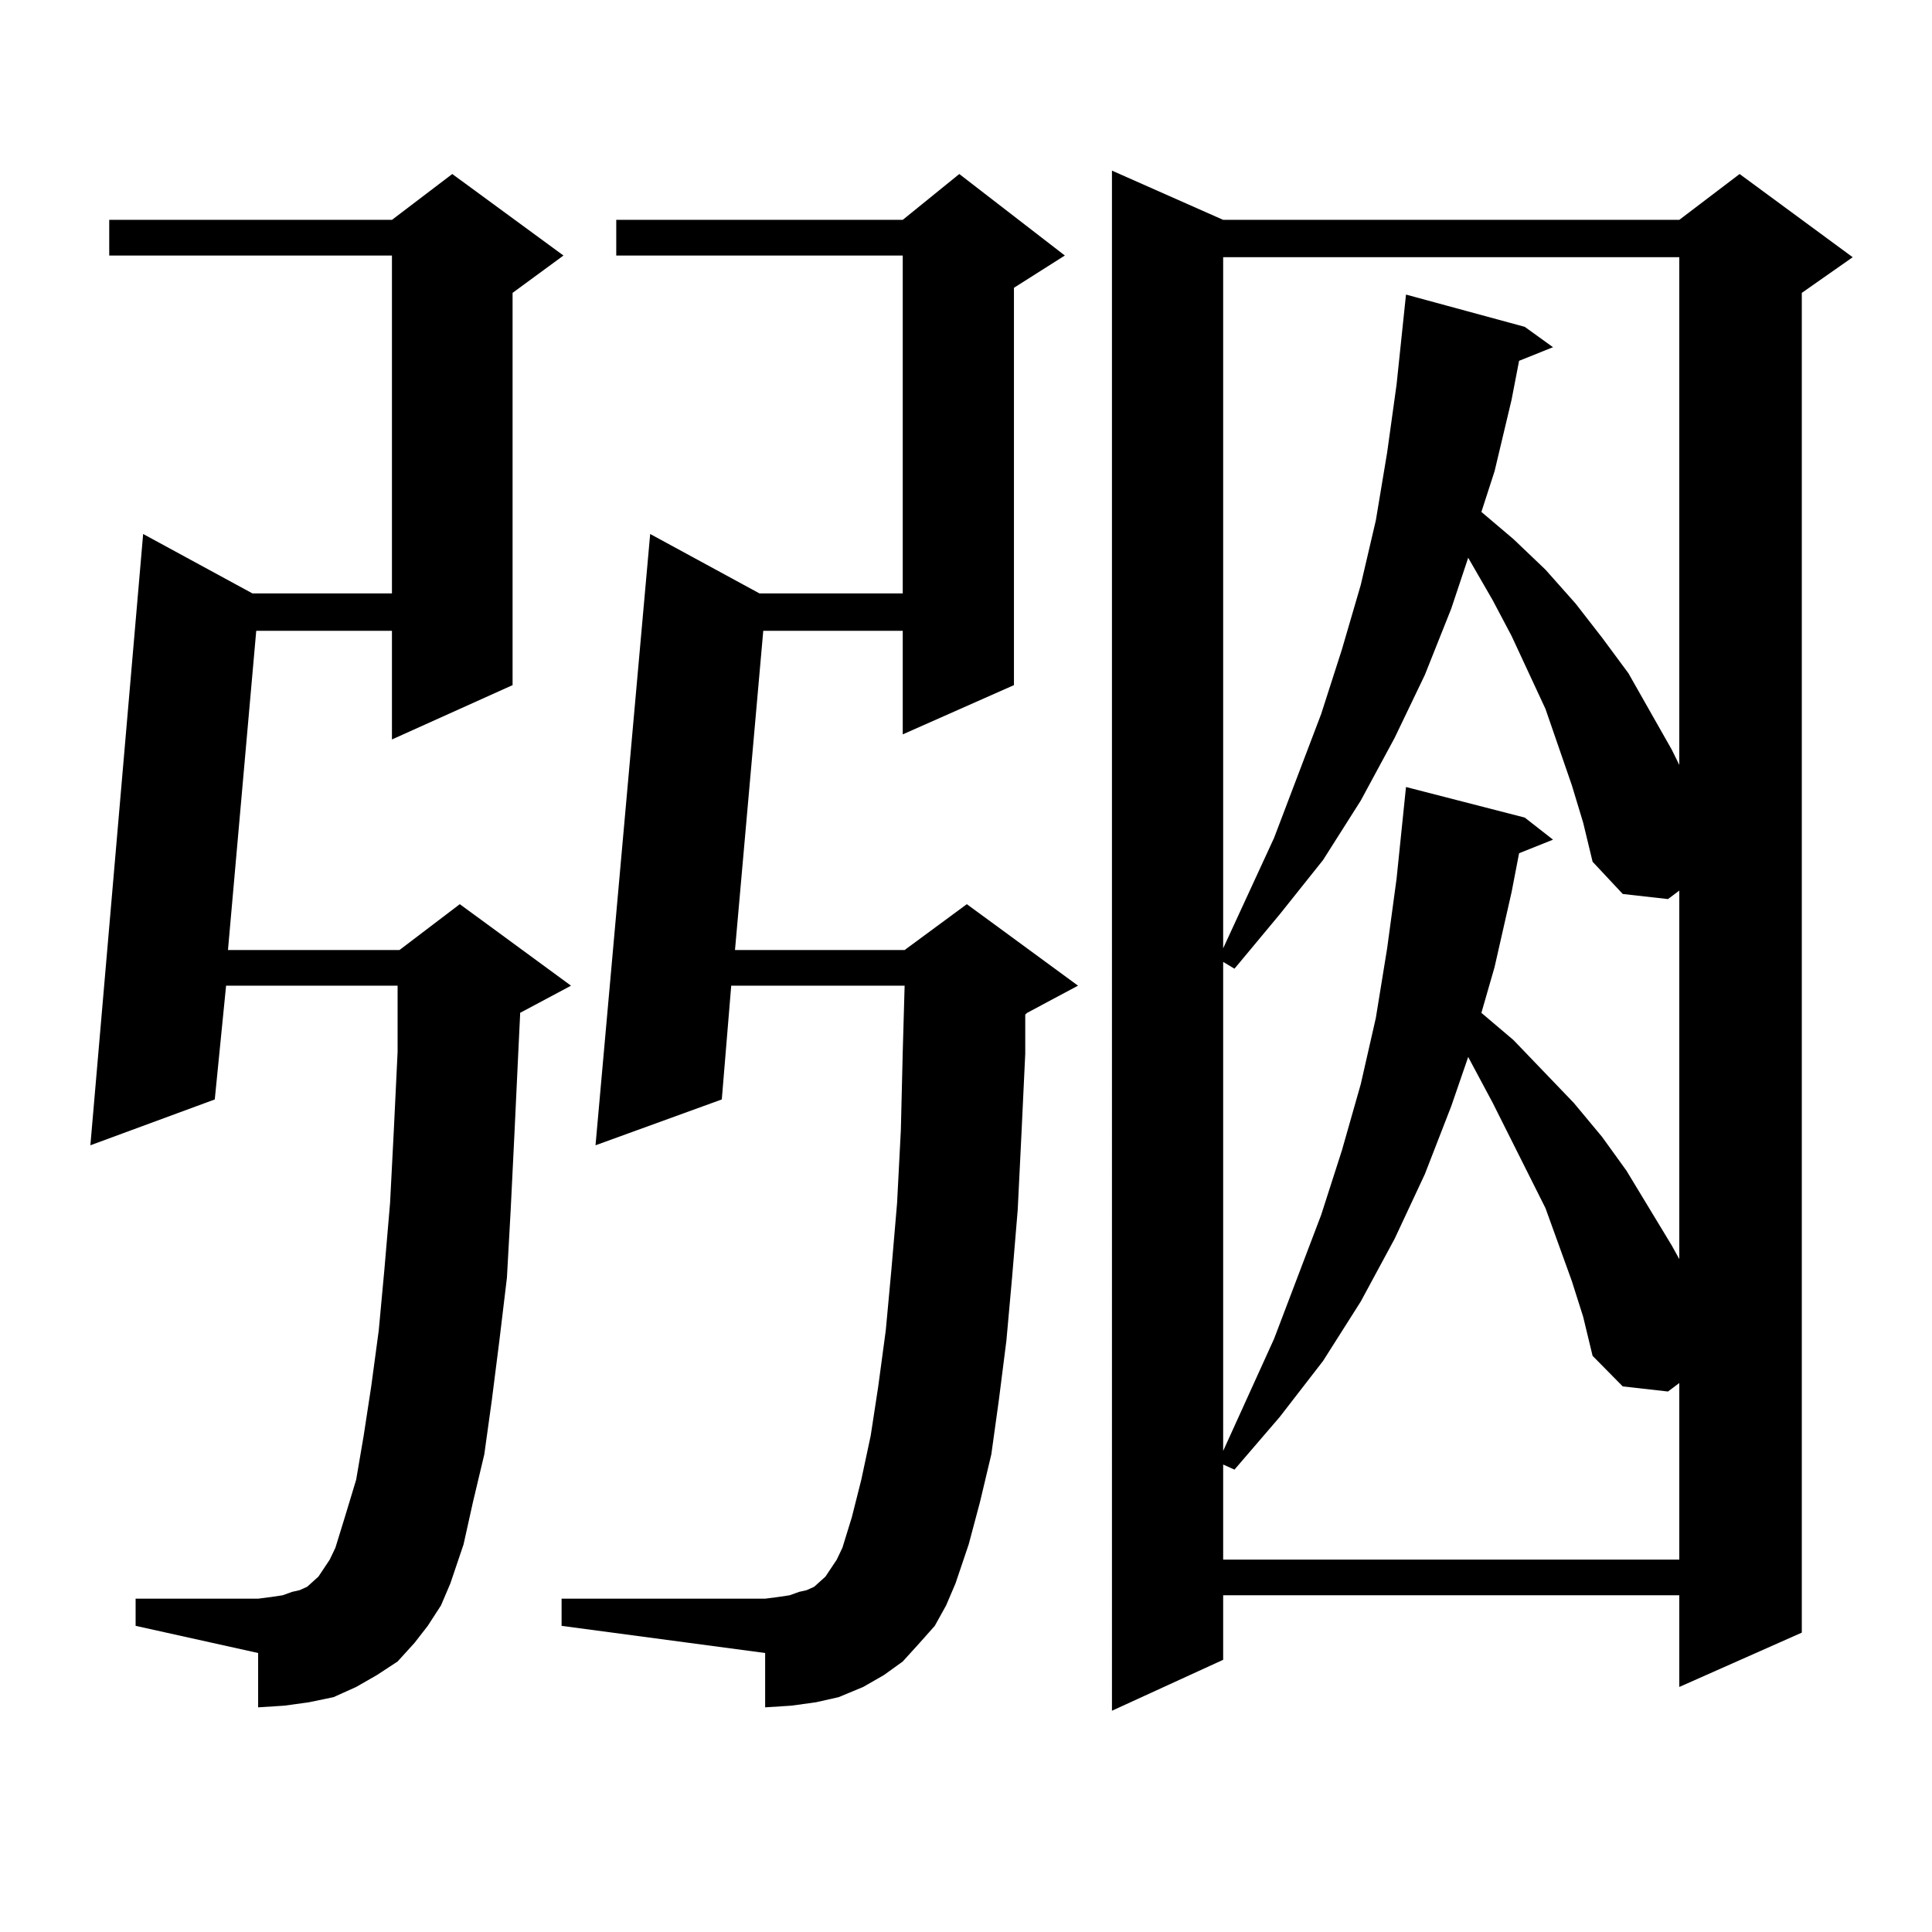 <?xml version="1.0" encoding="utf-8"?>
<!-- Generator: Adobe Illustrator 16.0.0, SVG Export Plug-In . SVG Version: 6.00 Build 0)  -->
<!DOCTYPE svg PUBLIC "-//W3C//DTD SVG 1.1//EN" "http://www.w3.org/Graphics/SVG/1.1/DTD/svg11.dtd">
<svg version="1.1" id="图层_1" xmlns="http://www.w3.org/2000/svg" xmlns:xlink="http://www.w3.org/1999/xlink" x="0px" y="0px"
	 width="1000px" height="1000px" viewBox="0 0 1000 1000" enable-background="new 0 0 1000 1000" xml:space="preserve">
<path d="M221.409,841.531l-6.829,8.789l-8.78,9.668l-10.731,7.031l-10.731,6.152l-11.707,5.273l-12.683,2.637l-12.683,1.758
	l-13.658,0.879v-28.125l-63.413-14.063v-14.063h63.413l6.829-0.879l5.854-0.879l4.878-1.758l3.902-0.879l3.902-1.758l2.927-2.637
	l2.927-2.637l2.927-4.395l2.927-4.395l2.927-6.152l4.878-15.82l5.854-19.336l3.902-22.852l3.902-25.488l3.902-29.004l2.927-31.641
	l2.927-34.277l1.951-37.793l1.951-40.43v-34.277h-88.778l-5.854,58.887l-64.389,23.73l27.316-316.406l56.584,30.762h72.193V132.254
	H56.535v-18.457h146.338l31.219-23.73l57.56,42.188l-26.341,19.336v203.027l-62.438,28.125v-56.25h-70.242l-14.634,165.234h88.778
	l31.219-23.73l57.56,42.188l-26.341,14.063v0.879l-0.976,20.215l-1.951,41.309l-1.951,39.551l-1.951,35.156l-3.902,32.52
	l-3.902,30.762l-3.902,28.125l-5.854,24.609l-4.878,21.973l-6.829,20.215l-4.878,11.426L221.409,841.531z M483.842,841.531
	l-7.805,8.789l-8.78,9.668l-9.756,7.031l-10.731,6.152l-12.683,5.273l-11.707,2.637l-12.683,1.758l-13.658,0.879v-28.125
	l-105.363-14.063v-14.063h105.363l6.829-0.879l5.854-0.879l4.878-1.758l3.902-0.879l3.902-1.758l2.927-2.637l2.927-2.637
	l2.927-4.395l2.927-4.395l2.927-6.152l4.878-15.82l4.878-19.336l4.878-22.852l3.902-25.488l3.902-29.004l2.927-31.641l2.927-34.277
	l1.951-37.793l0.976-40.43l0.976-34.277h-89.754l-4.878,58.887l-65.364,23.73l28.292-316.406l56.584,30.762h74.145V132.254H318.968
	v-18.457h148.289l29.268-23.73l54.633,42.188l-26.341,16.699v205.664l-57.56,25.488v-53.613h-72.193L380.43,491.727h87.803
	l32.194-23.73l57.56,42.188l-26.341,14.063l-0.976,0.879v20.215l-1.951,41.309l-1.951,39.551l-2.927,35.156l-2.927,32.52
	l-3.902,30.762l-3.902,28.125l-5.854,24.609l-5.854,21.973l-6.829,20.215l-4.878,11.426L483.842,841.531z M633.106,113.797h236.092
	l31.219-23.73l58.535,43.066l-26.341,18.457v693.457l-63.413,28.125v-47.461H633.106v33.398l-57.56,26.367V88.309L633.106,113.797z
	 M633.106,133.133v357.715l26.341-57.129l24.39-64.16l10.731-33.398l9.756-33.398l7.805-33.398l5.854-35.156l4.878-35.156
	l4.878-46.582l61.462,16.699l14.634,10.547l-17.561,7.031l-3.902,20.215l-8.78,36.914l-6.829,21.094l16.585,14.063l16.585,15.82
	l15.609,17.578l13.658,17.578l13.658,18.457l22.438,39.551l3.902,7.91V133.133H633.106z M813.59,406.473l-13.658-39.551
	l-17.561-37.793l-9.756-18.457l-12.683-21.973l-8.78,26.367l-13.658,34.277l-15.609,32.52l-17.561,32.52l-19.512,30.762
	l-22.438,28.125l-23.414,28.125l-5.854-3.516v253.125l26.341-58.008l24.39-64.16l10.731-33.398l9.756-34.277l7.805-34.277
	l5.854-36.035l4.878-36.035l4.878-47.461l61.462,15.82l14.634,11.426l-17.561,7.031l-3.902,20.215l-8.78,38.672l-6.829,23.73
	l16.585,14.063l31.219,32.52l14.634,17.578l12.683,17.578l23.414,38.672l3.902,7.031V460.965l-5.854,4.395l-23.414-2.637
	l-15.609-16.699l-4.878-20.215L813.59,406.473z M813.59,663.113l-13.658-37.793l-27.316-54.492l-12.683-23.73l-8.78,25.488
	l-13.658,35.156l-15.609,33.398l-17.561,32.52l-19.512,30.762l-22.438,29.004l-23.414,27.246l-5.854-2.637v49.219h236.092v-91.406
	l-5.854,4.395l-23.414-2.637l-15.609-15.82l-4.878-20.215L813.59,663.113z"/>
</svg>
